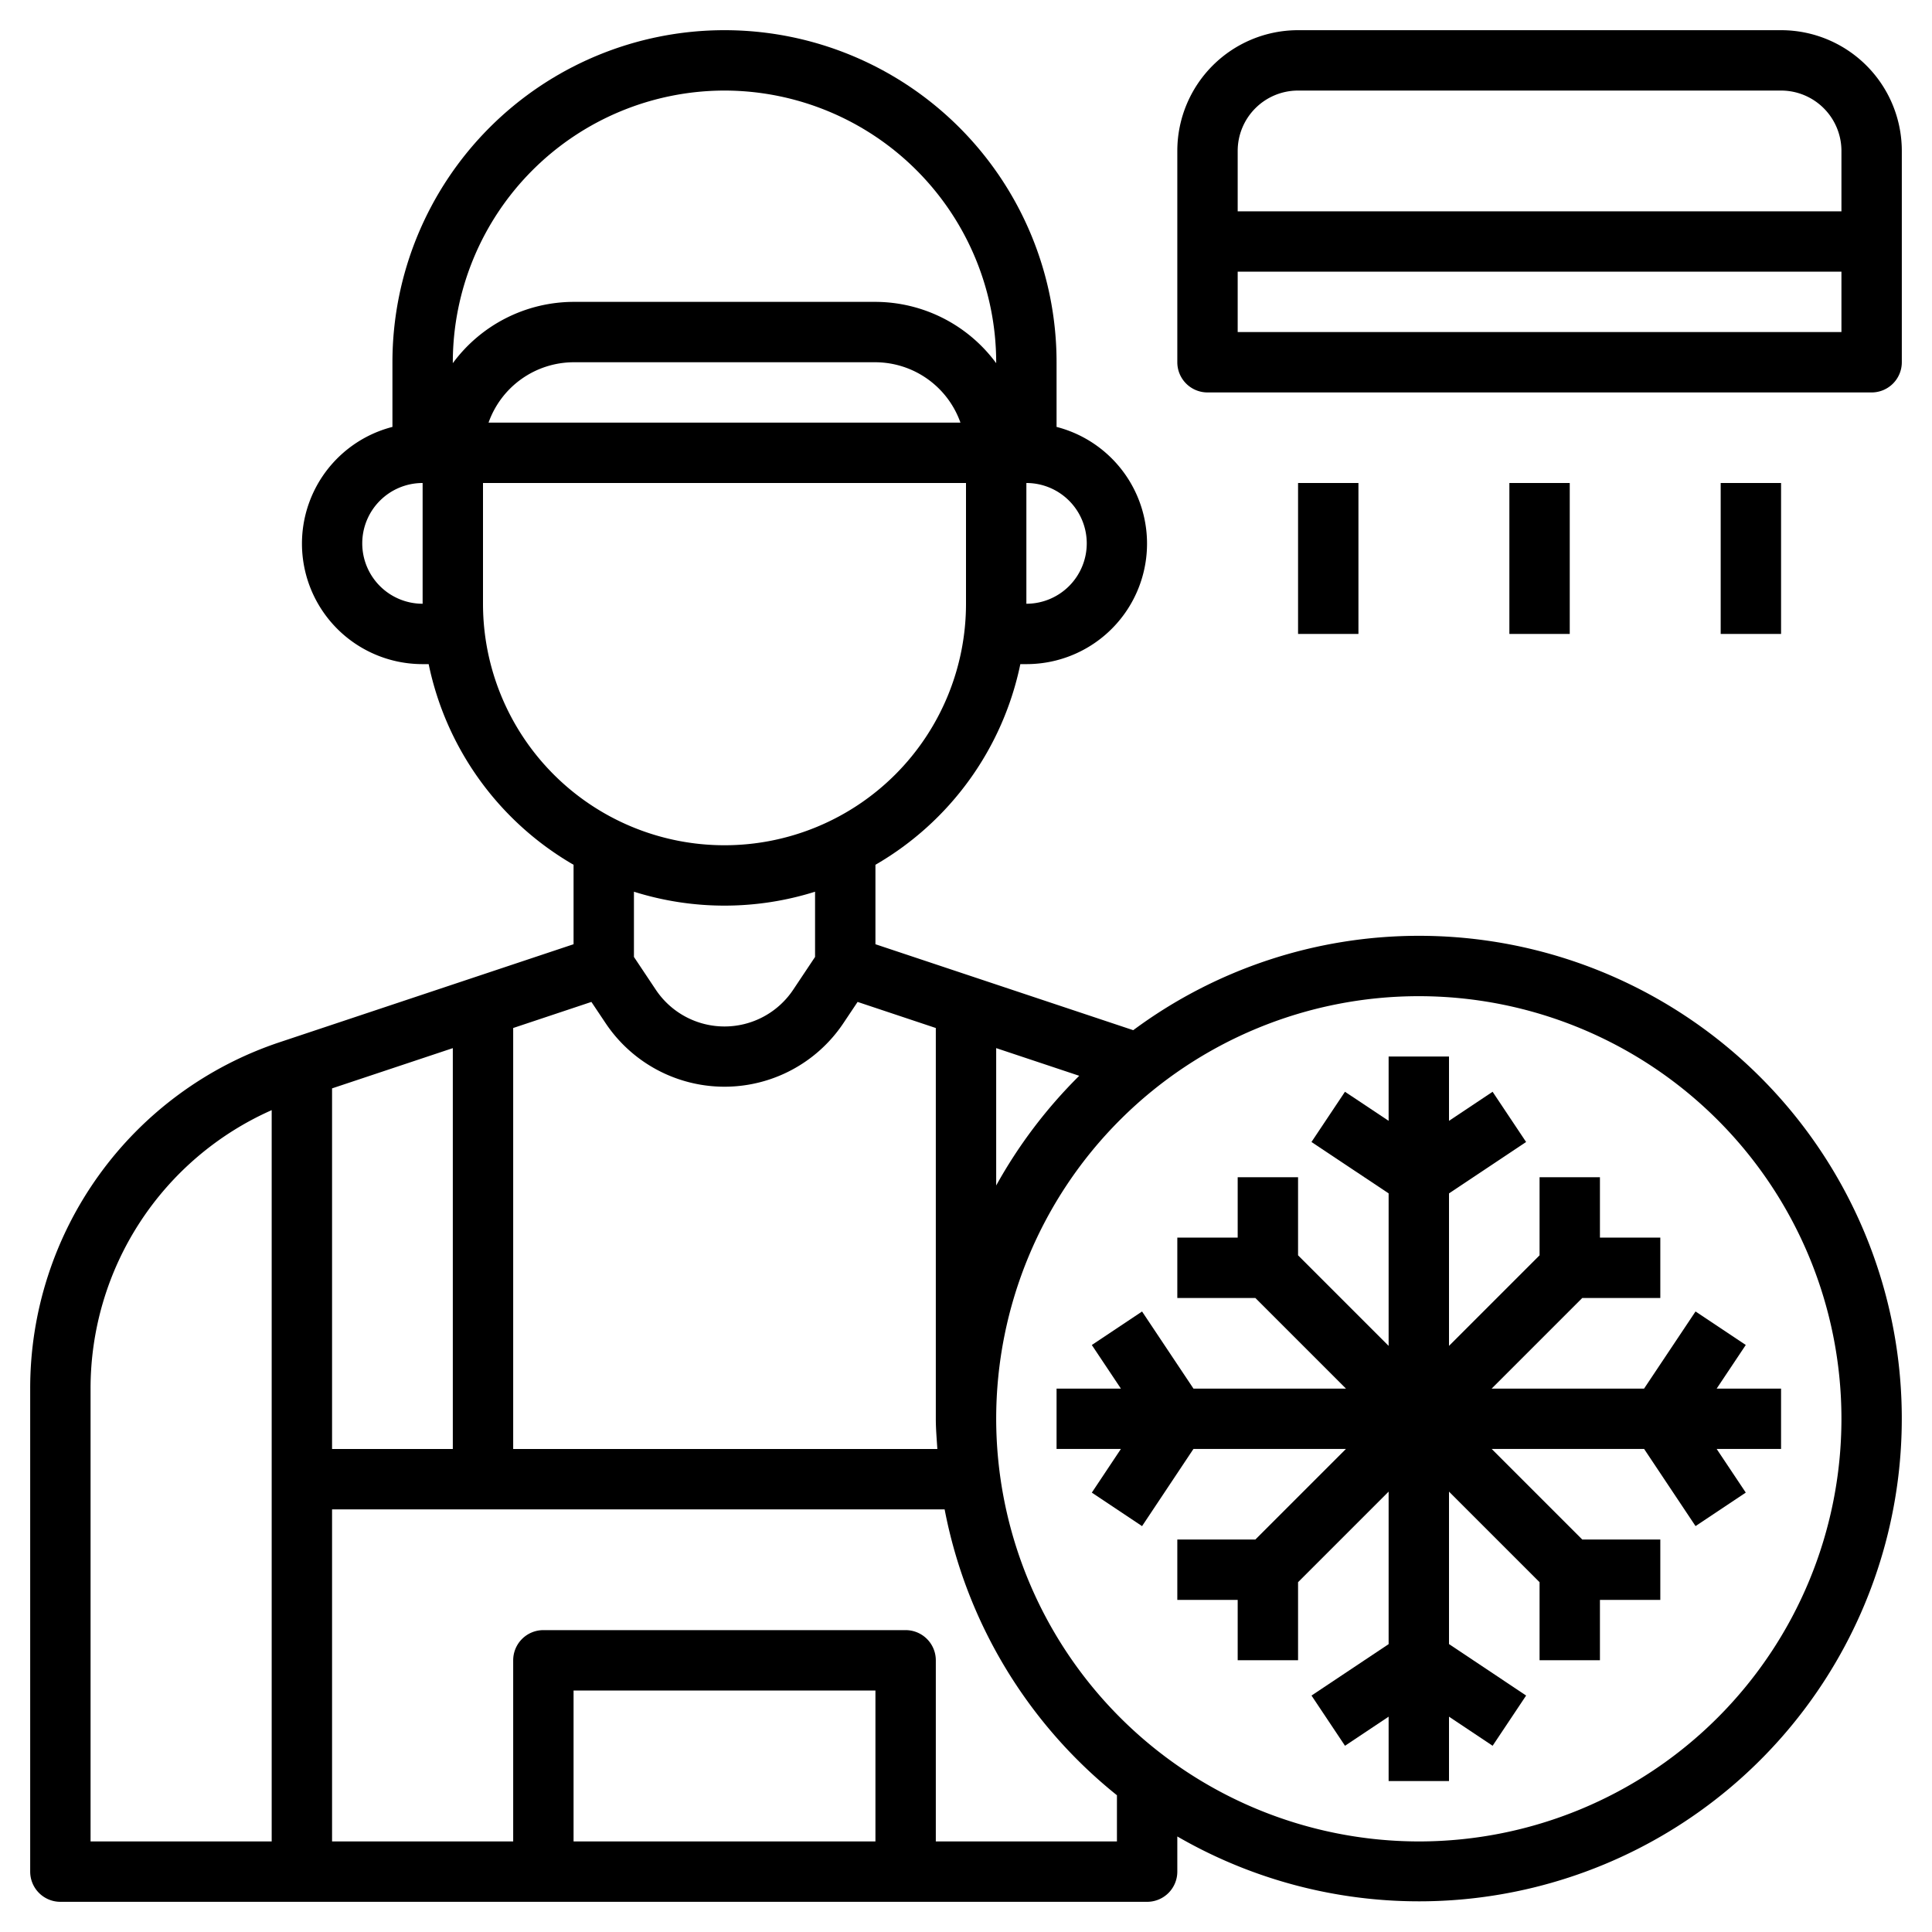 <svg xmlns="http://www.w3.org/2000/svg" id="Layer_3" height="512" viewBox="0 0 64 64" width="512" data-name="Layer 3"><path d="m56.167 43.444-1.705 2.555h-5.049l3.001-3.001h2.586v-2h-2v-2h-2v2.586l-3 3v-5.051l2.554-1.703-1.11-1.664-1.444.963v-2.131h-2v2.131l-1.446-.963-1.11 1.664 2.556 1.702v5.052l-3-3v-2.586h-2v2h-2v2h2.586l3.001 3.001h-5.052l-1.703-2.554-1.664 1.11.963 1.444h-2.131v2h2.131l-.963 1.446 1.664 1.11 1.702-2.556h5.051l-2.999 2.999h-2.586v2h2v2h2v-2.586l3-3v5.052l-2.555 1.703 1.11 1.664 1.445-.964v2.133h2v-2.133l1.445.964 1.11-1.664-2.555-1.705v-5.05l3 3v2.586h2v-2h2v-2h-2.586l-2.999-2.999h5.049l1.703 2.555 1.664-1.11-.964-1.445h2.133v-2h-2.133l.964-1.445z"></path><path d="m47 31a15.892 15.892 0 0 0 -9.46 3.126l-8.54-2.847v-2.632a10.024 10.024 0 0 0 4.8-6.647h.2a3.992 3.992 0 0 0 1-7.858v-2.142a11 11 0 0 0 -22 0v2.142a3.992 3.992 0 0 0 1 7.858h.2a10.024 10.024 0 0 0 4.8 6.647v2.632l-9.727 3.243a12.084 12.084 0 0 0 -8.273 11.478v16a1 1 0 0 0 1 1h36a1 1 0 0 0 1-1v-1.165a15.992 15.992 0 1 0 8-29.835zm-11.249 4.637a16.116 16.116 0 0 0 -2.751 3.634v-4.551zm.249-17.637a2 2 0 0 1 -2 2v-4a2 2 0 0 1 2 2zm-12-15a9.01 9.01 0 0 1 9 9v.031a4.982 4.982 0 0 0 -4-2.031h-10a4.982 4.982 0 0 0 -4 2.031v-.031a9.01 9.01 0 0 1 9-9zm7.816 11h-15.632a3 3 0 0 1 2.816-2h10a3 3 0 0 1 2.816 2zm-19.816 4a2 2 0 0 1 2-2v4a2 2 0 0 1 -2-2zm4 2v-4h16v4a8 8 0 0 1 -16 0zm8 10a9.986 9.986 0 0 0 3-.461v2.161l-.723 1.084a2.736 2.736 0 0 1 -4.554 0l-.723-1.084v-2.161a9.986 9.986 0 0 0 3 .461zm-4.409 3.19.468.7a4.737 4.737 0 0 0 7.882 0l.468-.7 2.591.864v12.946c0 .338.03.668.051 1h-14.051v-13.946zm-8.591 2.864 4-1.333v13.279h-4zm-8 9.946a10.083 10.083 0 0 1 6-9.225v24.225h-6zm26 15h-10v-5h10zm8 0h-6v-6a1 1 0 0 0 -1-1h-12a1 1 0 0 0 -1 1v6h-6v-11h20.292a16 16 0 0 0 5.708 9.47zm10 0a14.015 14.015 0 0 1 -14-14v-.019a14 14 0 1 1 14 14.019z"></path><path d="m59 1h-16a4 4 0 0 0 -4 4v7a1 1 0 0 0 1 1h22a1 1 0 0 0 1-1v-7a4 4 0 0 0 -4-4zm-16 2h16a2 2 0 0 1 2 2v2h-20v-2a2 2 0 0 1 2-2zm-2 8v-2h20v2z"></path><path d="m50 16h2v5h-2z"></path><path d="m43 16h2v5h-2z"></path><path d="m57 16h2v5h-2z"></path></svg>